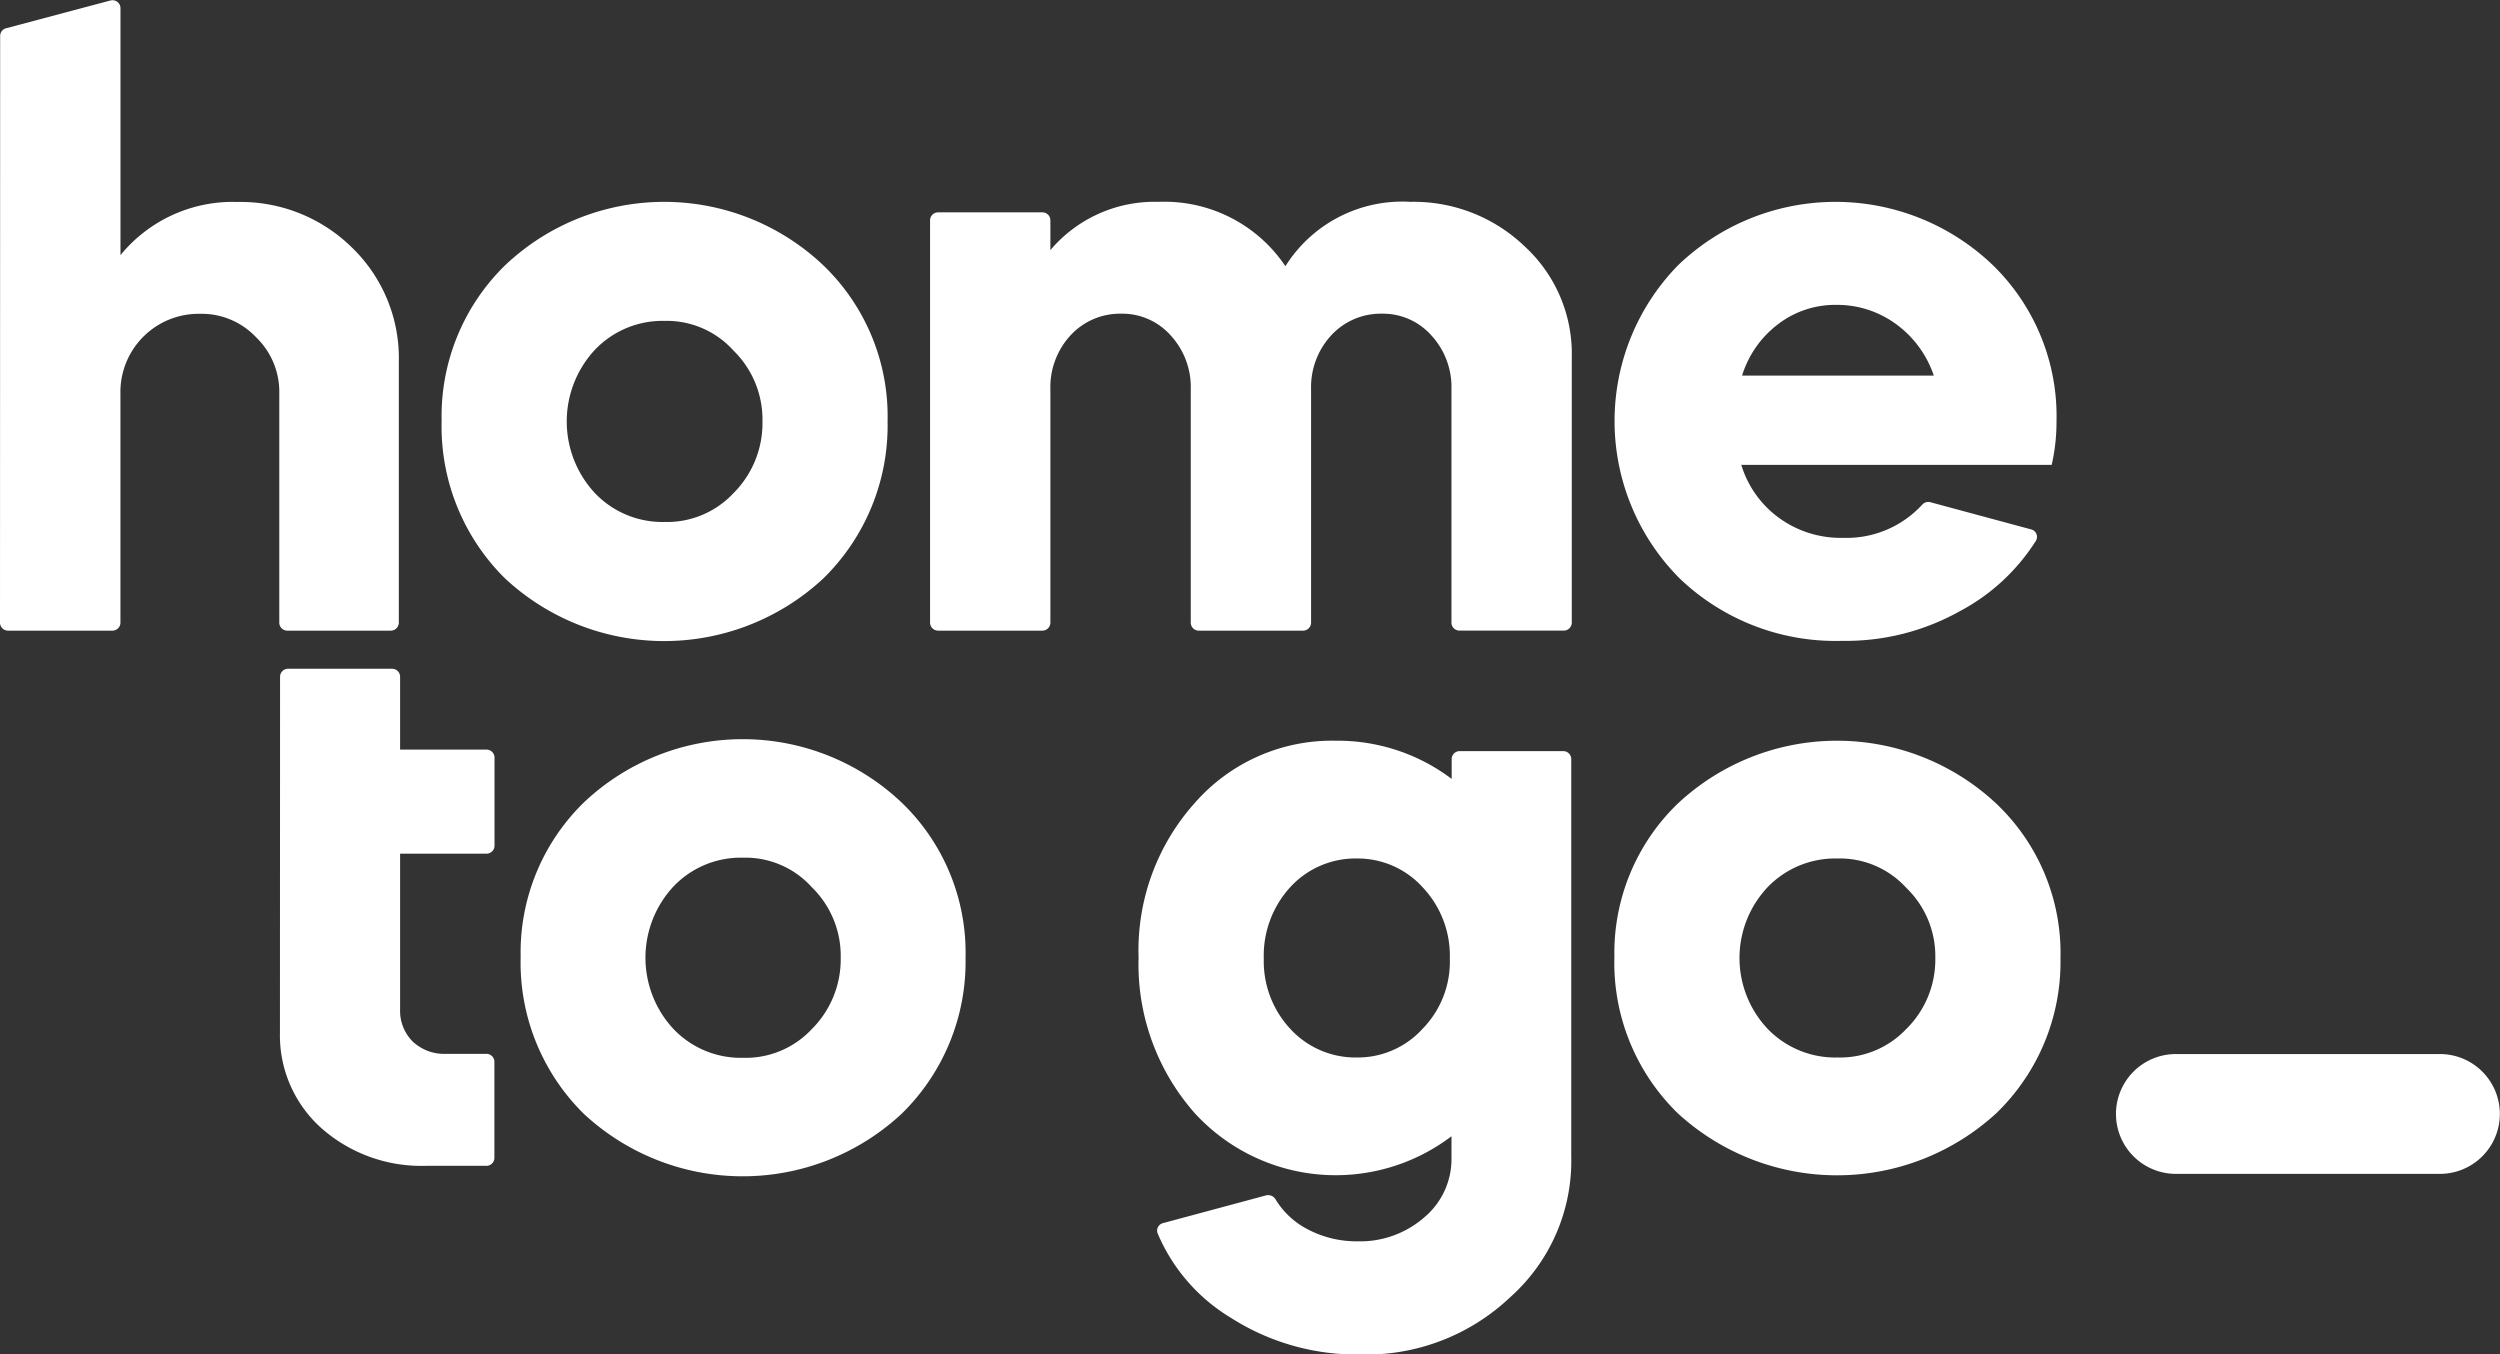 <svg xmlns="http://www.w3.org/2000/svg" width="79.911" height="43.295" viewBox="0 0 79.911 43.295"><rect x="0" y="0" width="79.911" height="43.295" fill="#333333" stroke="none"/><path id="hometogo" d="M648.306 959.929a.257.257.0 00.256.256H651.9a.256.256.0 00.256-.256v-7.3a2.5 2.5.0 012.538-2.571 2.389 2.389.0 011.795.747 2.425 2.425.0 01.744 1.824v7.3a.256.256.0 00.256.256h3.309a.257.257.0 00.256-.256V951.6a4.915 4.915.0 00-1.487-3.65 5.073 5.073.0 00-3.667-1.467 4.629 4.629.0 00-3.743 1.7v-7.893a.255.255.0 00-.321-.247l-3.335.887a.253.253.0 00-.19.246zm14.116-6.431a6.826 6.826.0 002.025 5.016 7.464 7.464.0 0010.179.0 6.835 6.835.0 002.051-5.016 6.694 6.694.0 00-2.051-4.987 7.391 7.391.0 00-10.179.0A6.738 6.738.0 00662.423 953.5zm9.333 2.288a2.9 2.9.0 01-2.205.925 2.979 2.979.0 01-2.231-.925 3.364 3.364.0 010-4.575 2.983 2.983.0 012.231-.927 2.866 2.866.0 012.205.953 3.084 3.084.0 01.923 2.262A3.166 3.166.0 01671.756 955.786zm10.126 4.143a.256.256.0 01-.256.256h-3.334a.257.257.0 01-.256-.256V947.071a.255.255.0 01.256-.256h3.334a.255.255.0 01.256.256v.951a4.359 4.359.0 013.461-1.543 4.653 4.653.0 014.051 2.057 4.41 4.41.0 014-2.057 5.122 5.122.0 013.667 1.441 4.658 4.658.0 011.487 3.521v8.487a.256.256.0 01-.256.256h-3.334a.256.256.0 01-.256-.256V952.47a2.439 2.439.0 00-.641-1.721 2.07 2.07.0 00-1.59-.695 2.15 2.15.0 00-1.615.695 2.439 2.439.0 00-.641 1.721v7.459a.257.257.0 01-.256.256h-3.334a.256.256.0 01-.256-.256V952.47a2.439 2.439.0 00-.641-1.721 2.07 2.07.0 00-1.59-.695 2.149 2.149.0 00-1.615.695 2.439 2.439.0 00-.641 1.721zm22.084-5.043h9.922a6.149 6.149.0 00.154-1.388 6.737 6.737.0 00-2.026-4.987 7.263 7.263.0 00-10.076.0 7.123 7.123.0 00.051 10 7.2 7.2.0 005.2 2 7.46 7.46.0 003.769-.952 6.441 6.441.0 002.423-2.246.245.245.0 00-.151-.364l-3.218-.868a.262.262.0 00-.265.078 3.285 3.285.0 01-2.533 1.06 3.353 3.353.0 01-2.051-.643A3.268 3.268.0 01703.965 954.886zm6.153-2.853h-6.128a3.272 3.272.0 011.154-1.646 3 3 0 011.846-.615 3.189 3.189.0 011.923.615A3.36 3.36.0 01710.119 952.033zm-52.86 9.627a.256.256.0 01.256-.257h3.325a.256.256.0 01.256.257v2.328h2.762a.256.256.0 01.256.255v2.816a.256.256.0 01-.256.255h-2.762v4.99a1.381 1.381.0 00.409 1.021 1.467 1.467.0 001.049.388h1.3a.254.254.0 01.256.253v3.071a.255.255.0 01-.256.255h-1.944a4.823 4.823.0 01-3.325-1.2 3.974 3.974.0 01-1.33-3.044zm7.69 8.981a6.781 6.781.0 002.021 4.99 7.456 7.456.0 0010.154.0 6.79 6.79.0 002.046-4.99 6.651 6.651.0 00-2.046-4.964 7.383 7.383.0 00-10.154.0A6.694 6.694.0 00664.949 970.641zm9.31 2.277a2.891 2.891.0 01-2.2.921 2.973 2.973.0 01-2.225-.921 3.344 3.344.0 010-4.555 2.973 2.973.0 012.225-.921 2.863 2.863.0 012.2.947 3.065 3.065.0 01.921 2.252A3.153 3.153.0 01674.259 972.918zm10.443-2.268a7.054 7.054.0 011.8-4.962 5.825 5.825.0 014.514-1.984 6.035 6.035.0 013.693 1.221v-.635a.255.255.0 01.256-.254h3.31a.255.255.0 01.256.254v12.7a5.838 5.838.0 01-1.949 4.5 6.688 6.688.0 01-4.8 1.832 7.466 7.466.0 01-4.129-1.171 5.775 5.775.0 01-2.343-2.7.247.247.0 01.169-.327l3.3-.888a.276.276.0 01.3.127 2.583 2.583.0 00.982.934 3.349 3.349.0 001.641.408 3.116 3.116.0 002.129-.764 2.433 2.433.0 00.872-1.909v-.686a6.114 6.114.0 01-8.207-.738A7.181 7.181.0 01684.7 970.651zm6.976-3.182a2.826 2.826.0 00-2.129.917 3.242 3.242.0 00-.846 2.29 3.174 3.174.0 00.846 2.238 2.828 2.828.0 002.129.916 2.8 2.8.0 002.1-.916 3.068 3.068.0 00.872-2.238 3.188 3.188.0 00-.872-2.29A2.8 2.8.0 00691.679 967.468zm8.231 3.182a6.717 6.717.0 002.026 4.961 7.524 7.524.0 0010.182.0 6.724 6.724.0 002.052-4.961 6.585 6.585.0 00-2.052-4.936 7.452 7.452.0 00-10.182.0A6.627 6.627.0 00699.91 970.651zm9.336 2.263a2.916 2.916.0 01-2.206.916 3 3 0 01-2.231-.916 3.3 3.3.0 010-4.528 3 3 0 012.231-.917 2.877 2.877.0 012.206.943 3.031 3.031.0 01.923 2.24A3.115 3.115.0 01709.245 972.913zm8.613.806a1.915 1.915.0 100 3.83h8.44a1.915 1.915.0 100-3.83z" transform="translate(-648.306 -940.027)" fill="#fff"/></svg>